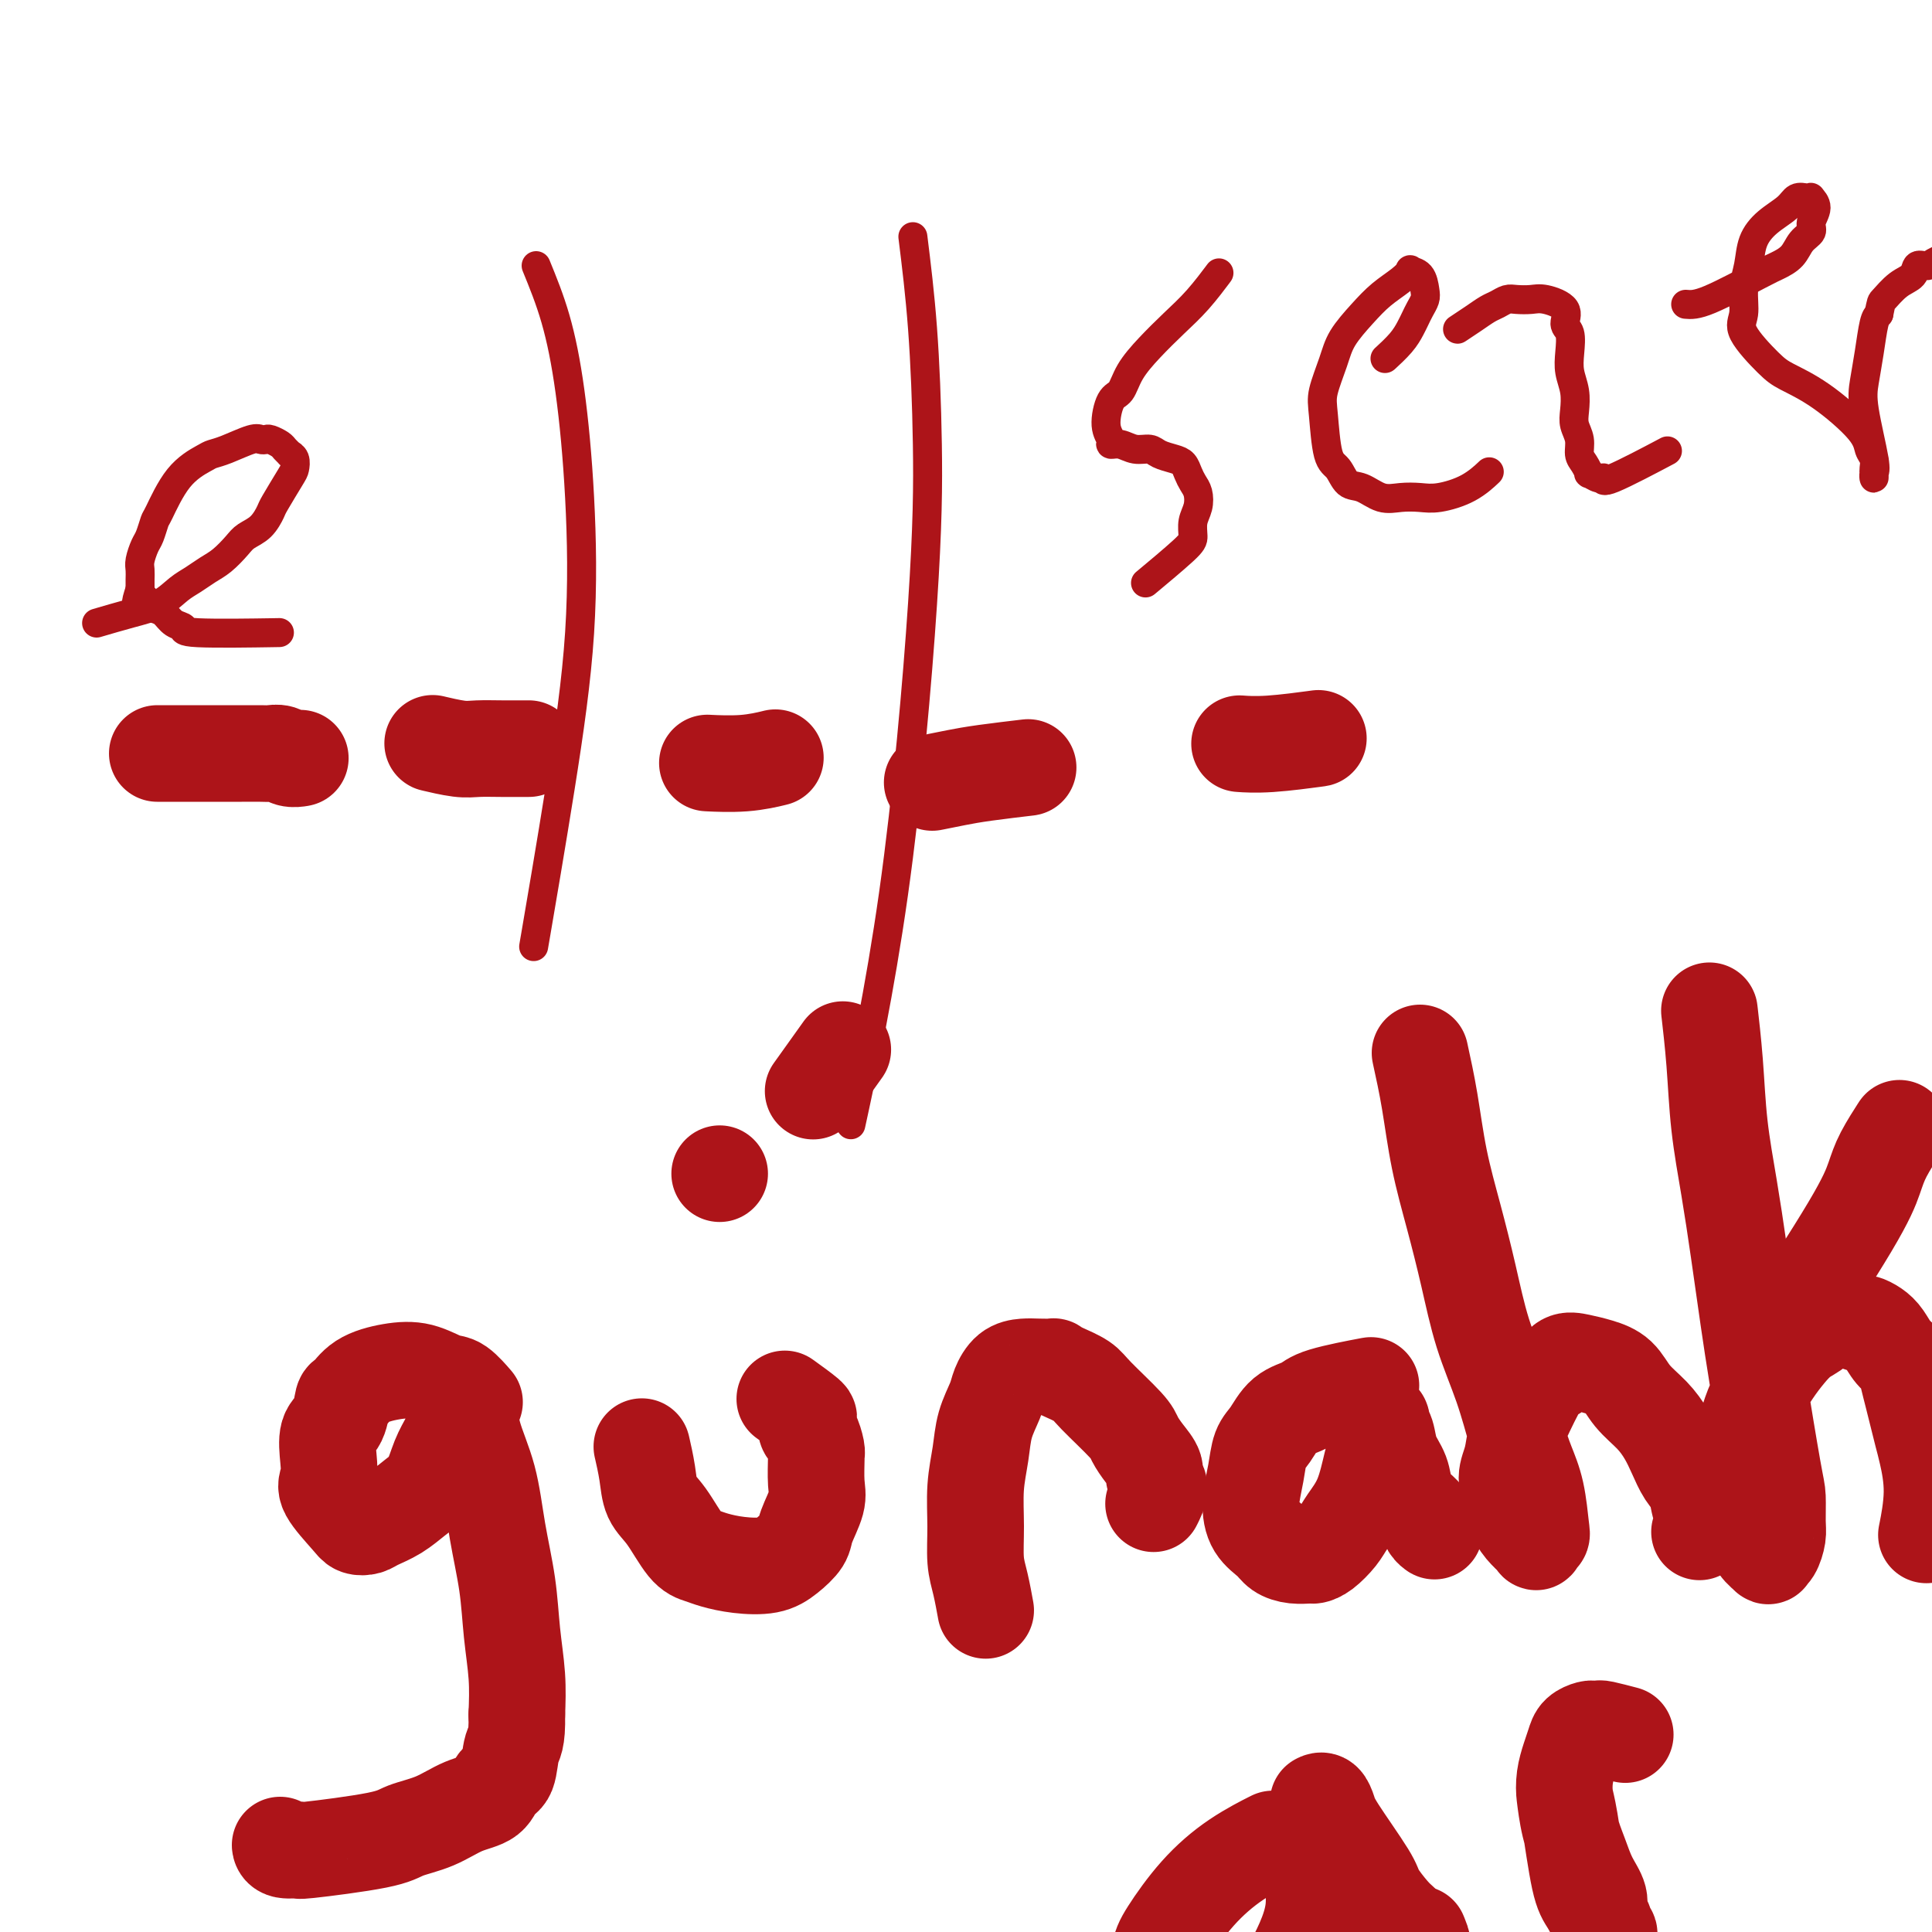 <svg viewBox='0 0 400 400' version='1.1' xmlns='http://www.w3.org/2000/svg' xmlns:xlink='http://www.w3.org/1999/xlink'><g fill='none' stroke='#AD1419' stroke-width='20' stroke-linecap='round' stroke-linejoin='round'><path d='M33,156c0.129,-0.000 0.258,-0.000 0,0c-0.258,0.000 -0.902,0.000 0,0c0.902,-0.000 3.351,-0.000 5,0c1.649,0.000 2.496,0.000 4,0c1.504,-0.000 3.663,-0.001 5,0c1.337,0.001 1.852,0.004 3,0c1.148,-0.004 2.928,-0.015 4,0c1.072,0.015 1.436,0.057 2,0c0.564,-0.057 1.326,-0.211 2,0c0.674,0.211 1.258,0.788 2,1c0.742,0.212 1.640,0.061 2,0c0.360,-0.061 0.180,-0.030 0,0'/><path d='M90,154c0.000,0.000 0.000,0.000 0,0c-0.000,-0.000 -0.000,-0.000 0,0c0.000,0.000 0.000,0.000 0,0c-0.000,-0.000 -0.000,-0.000 0,0c0.000,0.000 0.001,0.000 0,0c-0.001,-0.000 -0.005,-0.001 0,0c0.005,0.001 0.017,0.004 0,0c-0.017,-0.004 -0.064,-0.015 0,0c0.064,0.015 0.237,0.057 0,0c-0.237,-0.057 -0.886,-0.211 0,0c0.886,0.211 3.306,0.789 5,1c1.694,0.211 2.660,0.057 4,0c1.340,-0.057 3.053,-0.015 5,0c1.947,0.015 4.128,0.004 5,0c0.872,-0.004 0.436,-0.002 0,0'/><path d='M147,158c0.000,0.000 0.000,0.000 0,0c-0.000,-0.000 -0.000,-0.000 0,0c0.000,0.000 0.002,0.000 0,0c-0.002,-0.000 -0.006,-0.000 0,0c0.006,0.000 0.022,0.001 0,0c-0.022,-0.001 -0.082,-0.004 0,0c0.082,0.004 0.307,0.015 0,0c-0.307,-0.015 -1.144,-0.056 0,0c1.144,0.056 4.270,0.207 7,0c2.730,-0.207 5.066,-0.774 6,-1c0.934,-0.226 0.467,-0.113 0,0'/><path d='M193,162c1.673,-0.339 3.345,-0.679 5,-1c1.655,-0.321 3.292,-0.625 6,-1c2.708,-0.375 6.488,-0.821 8,-1c1.512,-0.179 0.756,-0.089 0,0'/><path d='M257,154c-0.000,-0.000 -0.000,-0.000 0,0c0.000,0.000 0.001,0.000 0,0c-0.001,-0.000 -0.004,-0.000 0,0c0.004,0.000 0.015,0.001 0,0c-0.015,-0.001 -0.055,-0.004 0,0c0.055,0.004 0.205,0.015 0,0c-0.205,-0.015 -0.766,-0.056 0,0c0.766,0.056 2.860,0.207 6,0c3.140,-0.207 7.326,-0.774 9,-1c1.674,-0.226 0.837,-0.113 0,0'/><path d='M98,290c0.000,0.000 0.000,0.000 0,0c-0.000,-0.000 -0.000,-0.000 0,0c0.000,0.000 0.000,0.000 0,0c-0.000,-0.000 -0.001,-0.001 0,0c0.001,0.001 0.003,0.003 0,0c-0.003,-0.003 -0.010,-0.012 0,0c0.010,0.012 0.037,0.044 0,0c-0.037,-0.044 -0.140,-0.162 0,0c0.140,0.162 0.521,0.606 0,0c-0.521,-0.606 -1.946,-2.263 -3,-3c-1.054,-0.737 -1.739,-0.554 -3,-1c-1.261,-0.446 -3.098,-1.520 -5,-2c-1.902,-0.480 -3.871,-0.364 -6,0c-2.129,0.364 -4.420,0.977 -6,2c-1.580,1.023 -2.448,2.458 -3,3c-0.552,0.542 -0.788,0.193 -1,1c-0.212,0.807 -0.400,2.769 -1,4c-0.600,1.231 -1.611,1.730 -2,3c-0.389,1.270 -0.155,3.311 0,5c0.155,1.689 0.230,3.028 0,4c-0.230,0.972 -0.765,1.579 0,3c0.765,1.421 2.830,3.658 4,5c1.170,1.342 1.447,1.790 2,2c0.553,0.210 1.384,0.182 2,0c0.616,-0.182 1.018,-0.519 2,-1c0.982,-0.481 2.543,-1.104 4,-2c1.457,-0.896 2.811,-2.063 4,-3c1.189,-0.937 2.212,-1.645 3,-3c0.788,-1.355 1.339,-3.357 2,-5c0.661,-1.643 1.431,-2.927 2,-4c0.569,-1.073 0.937,-1.934 1,-3c0.063,-1.066 -0.180,-2.338 0,-3c0.180,-0.662 0.783,-0.713 1,-1c0.217,-0.287 0.047,-0.809 0,-1c-0.047,-0.191 0.027,-0.049 0,0c-0.027,0.049 -0.155,0.006 0,0c0.155,-0.006 0.593,0.023 1,0c0.407,-0.023 0.781,-0.100 1,1c0.219,1.100 0.282,3.375 1,6c0.718,2.625 2.091,5.599 3,9c0.909,3.401 1.354,7.229 2,11c0.646,3.771 1.493,7.485 2,11c0.507,3.515 0.675,6.831 1,10c0.325,3.169 0.807,6.191 1,9c0.193,2.809 0.096,5.404 0,8'/><path d='M107,355c0.115,5.480 -0.596,5.680 -1,7c-0.404,1.320 -0.500,3.761 -1,5c-0.500,1.239 -1.404,1.277 -2,2c-0.596,0.723 -0.883,2.133 -2,3c-1.117,0.867 -3.065,1.193 -5,2c-1.935,0.807 -3.857,2.097 -6,3c-2.143,0.903 -4.508,1.420 -6,2c-1.492,0.580 -2.113,1.224 -6,2c-3.887,0.776 -11.042,1.686 -14,2c-2.958,0.314 -1.721,0.033 -2,0c-0.279,-0.033 -2.075,0.184 -3,0c-0.925,-0.184 -0.979,-0.767 -1,-1c-0.021,-0.233 -0.011,-0.117 0,0'/><path d='M133,300c-0.100,-0.435 -0.200,-0.870 0,0c0.200,0.870 0.700,3.045 1,5c0.300,1.955 0.400,3.689 1,5c0.600,1.311 1.702,2.197 3,4c1.298,1.803 2.794,4.523 4,6c1.206,1.477 2.121,1.711 3,2c0.879,0.289 1.721,0.632 3,1c1.279,0.368 2.996,0.761 5,1c2.004,0.239 4.296,0.325 6,0c1.704,-0.325 2.821,-1.060 4,-2c1.179,-0.940 2.421,-2.084 3,-3c0.579,-0.916 0.495,-1.604 1,-3c0.505,-1.396 1.600,-3.499 2,-5c0.400,-1.501 0.104,-2.399 0,-4c-0.104,-1.601 -0.017,-3.905 0,-5c0.017,-1.095 -0.035,-0.980 0,-1c0.035,-0.020 0.157,-0.174 0,-1c-0.157,-0.826 -0.593,-2.323 -1,-3c-0.407,-0.677 -0.786,-0.532 -1,-1c-0.214,-0.468 -0.264,-1.548 0,-2c0.264,-0.452 0.840,-0.276 0,-1c-0.840,-0.724 -3.097,-2.350 -4,-3c-0.903,-0.650 -0.451,-0.325 0,0'/><path d='M149,243c0.000,0.000 0.000,0.000 0,0c0.000,0.000 0.000,-0.000 0,0c0.000,0.000 0.000,0.000 0,0c0.000,0.000 0.000,0.000 0,0c0.000,0.000 0.000,0.000 0,0c0.000,-0.000 0.000,0.000 0,0c0.000,0.000 0.000,0.000 0,0c0.000,0.000 0.000,-0.000 0,0c-0.000,0.000 0.000,0.000 0,0c0.000,0.000 0.000,0.000 0,0'/><path d='M174,218c-0.001,0.001 -0.002,0.002 0,0c0.002,-0.002 0.005,-0.008 0,0c-0.005,0.008 -0.020,0.028 0,0c0.020,-0.028 0.074,-0.104 0,0c-0.074,0.104 -0.278,0.389 0,0c0.278,-0.389 1.036,-1.451 0,0c-1.036,1.451 -3.868,5.415 -5,7c-1.132,1.585 -0.566,0.793 0,0'/><path d='M204,333c-0.022,-0.123 -0.044,-0.245 0,0c0.044,0.245 0.155,0.858 0,0c-0.155,-0.858 -0.574,-3.186 -1,-5c-0.426,-1.814 -0.858,-3.113 -1,-5c-0.142,-1.887 0.007,-4.361 0,-7c-0.007,-2.639 -0.171,-5.444 0,-8c0.171,-2.556 0.678,-4.863 1,-7c0.322,-2.137 0.460,-4.103 1,-6c0.540,-1.897 1.484,-3.724 2,-5c0.516,-1.276 0.605,-2.002 1,-3c0.395,-0.998 1.096,-2.268 2,-3c0.904,-0.732 2.012,-0.926 3,-1c0.988,-0.074 1.858,-0.028 3,0c1.142,0.028 2.557,0.038 3,0c0.443,-0.038 -0.085,-0.123 0,0c0.085,0.123 0.781,0.455 2,1c1.219,0.545 2.959,1.304 4,2c1.041,0.696 1.383,1.331 3,3c1.617,1.669 4.509,4.373 6,6c1.491,1.627 1.581,2.178 2,3c0.419,0.822 1.166,1.916 2,3c0.834,1.084 1.754,2.158 2,3c0.246,0.842 -0.181,1.453 0,2c0.181,0.547 0.972,1.032 1,2c0.028,0.968 -0.706,2.419 -1,3c-0.294,0.581 -0.147,0.290 0,0'/><path d='M283,287c-0.248,0.047 -0.496,0.094 0,0c0.496,-0.094 1.735,-0.327 0,0c-1.735,0.327 -6.443,1.216 -9,2c-2.557,0.784 -2.961,1.464 -4,2c-1.039,0.536 -2.713,0.929 -4,2c-1.287,1.071 -2.186,2.821 -3,4c-0.814,1.179 -1.543,1.786 -2,3c-0.457,1.214 -0.643,3.036 -1,5c-0.357,1.964 -0.886,4.071 -1,6c-0.114,1.929 0.187,3.680 1,5c0.813,1.320 2.140,2.211 3,3c0.860,0.789 1.255,1.478 2,2c0.745,0.522 1.842,0.877 3,1c1.158,0.123 2.378,0.015 3,0c0.622,-0.015 0.645,0.064 1,0c0.355,-0.064 1.040,-0.271 2,-1c0.960,-0.729 2.194,-1.981 3,-3c0.806,-1.019 1.183,-1.807 2,-3c0.817,-1.193 2.075,-2.792 3,-5c0.925,-2.208 1.516,-5.025 2,-7c0.484,-1.975 0.861,-3.107 1,-4c0.139,-0.893 0.041,-1.546 0,-2c-0.041,-0.454 -0.026,-0.707 0,-1c0.026,-0.293 0.063,-0.624 0,-1c-0.063,-0.376 -0.225,-0.796 0,-1c0.225,-0.204 0.838,-0.190 1,0c0.162,0.190 -0.126,0.557 0,1c0.126,0.443 0.666,0.962 1,2c0.334,1.038 0.460,2.596 1,4c0.540,1.404 1.492,2.656 2,4c0.508,1.344 0.571,2.781 1,4c0.429,1.219 1.226,2.222 2,3c0.774,0.778 1.527,1.332 2,2c0.473,0.668 0.666,1.449 1,2c0.334,0.551 0.810,0.872 1,1c0.190,0.128 0.095,0.064 0,0'/><path d='M294,218c0.690,3.155 1.380,6.310 2,10c0.620,3.690 1.170,7.914 2,12c0.830,4.086 1.941,8.034 3,12c1.059,3.966 2.065,7.949 3,12c0.935,4.051 1.798,8.170 3,12c1.202,3.830 2.742,7.373 4,11c1.258,3.627 2.233,7.339 3,10c0.767,2.661 1.326,4.272 2,6c0.674,1.728 1.464,3.575 2,6c0.536,2.425 0.817,5.429 1,7c0.183,1.571 0.266,1.709 0,2c-0.266,0.291 -0.883,0.735 -1,1c-0.117,0.265 0.265,0.350 0,0c-0.265,-0.350 -1.178,-1.134 -2,-2c-0.822,-0.866 -1.553,-1.812 -2,-3c-0.447,-1.188 -0.611,-2.617 -1,-4c-0.389,-1.383 -1.002,-2.719 -1,-4c0.002,-1.281 0.619,-2.508 1,-4c0.381,-1.492 0.525,-3.249 1,-5c0.475,-1.751 1.281,-3.496 2,-5c0.719,-1.504 1.349,-2.768 2,-4c0.651,-1.232 1.321,-2.433 2,-3c0.679,-0.567 1.368,-0.501 2,-1c0.632,-0.499 1.207,-1.561 2,-2c0.793,-0.439 1.805,-0.253 3,0c1.195,0.253 2.575,0.573 4,1c1.425,0.427 2.896,0.959 4,2c1.104,1.041 1.843,2.589 3,4c1.157,1.411 2.734,2.683 4,4c1.266,1.317 2.223,2.677 3,4c0.777,1.323 1.376,2.609 2,4c0.624,1.391 1.274,2.888 2,4c0.726,1.112 1.529,1.839 2,3c0.471,1.161 0.611,2.754 1,4c0.389,1.246 1.028,2.143 1,3c-0.028,0.857 -0.722,1.673 -1,2c-0.278,0.327 -0.139,0.163 0,0'/><path d='M354,210c-0.000,-0.004 -0.001,-0.008 0,0c0.001,0.008 0.003,0.030 0,0c-0.003,-0.030 -0.013,-0.110 0,0c0.013,0.110 0.048,0.411 0,0c-0.048,-0.411 -0.179,-1.534 0,0c0.179,1.534 0.667,5.726 1,10c0.333,4.274 0.511,8.630 1,13c0.489,4.370 1.290,8.753 2,13c0.710,4.247 1.329,8.356 2,13c0.671,4.644 1.395,9.821 2,14c0.605,4.179 1.091,7.359 2,13c0.909,5.641 2.241,13.742 3,18c0.759,4.258 0.945,4.671 1,6c0.055,1.329 -0.022,3.573 0,5c0.022,1.427 0.144,2.038 0,3c-0.144,0.962 -0.552,2.274 -1,3c-0.448,0.726 -0.935,0.867 -1,1c-0.065,0.133 0.294,0.260 0,0c-0.294,-0.260 -1.239,-0.906 -2,-2c-0.761,-1.094 -1.336,-2.638 -2,-4c-0.664,-1.362 -1.416,-2.544 -2,-4c-0.584,-1.456 -0.999,-3.187 -1,-5c-0.001,-1.813 0.411,-3.710 1,-6c0.589,-2.290 1.354,-4.973 2,-7c0.646,-2.027 1.174,-3.396 2,-5c0.826,-1.604 1.949,-3.442 3,-5c1.051,-1.558 2.031,-2.835 3,-4c0.969,-1.165 1.927,-2.217 3,-3c1.073,-0.783 2.262,-1.296 3,-2c0.738,-0.704 1.027,-1.598 2,-2c0.973,-0.402 2.631,-0.313 4,0c1.369,0.313 2.450,0.850 3,1c0.550,0.150 0.571,-0.088 1,0c0.429,0.088 1.267,0.501 2,1c0.733,0.499 1.362,1.084 2,2c0.638,0.916 1.284,2.162 2,3c0.716,0.838 1.501,1.267 2,2c0.499,0.733 0.710,1.771 1,3c0.290,1.229 0.657,2.649 1,4c0.343,1.351 0.663,2.633 1,4c0.337,1.367 0.693,2.819 1,4c0.307,1.181 0.567,2.090 1,4c0.433,1.910 1.040,4.822 1,8c-0.040,3.178 -0.726,6.622 -1,8c-0.274,1.378 -0.137,0.689 0,0'/><path d='M393,234c-0.000,0.001 -0.001,0.001 0,0c0.001,-0.001 0.003,-0.004 0,0c-0.003,0.004 -0.011,0.016 0,0c0.011,-0.016 0.039,-0.061 0,0c-0.039,0.061 -0.147,0.228 0,0c0.147,-0.228 0.549,-0.849 0,0c-0.549,0.849 -2.048,3.170 -3,5c-0.952,1.830 -1.358,3.171 -2,5c-0.642,1.829 -1.519,4.146 -5,10c-3.481,5.854 -9.566,15.244 -12,19c-2.434,3.756 -1.217,1.878 0,0'/><path d='M263,381c0.000,-0.000 0.000,-0.000 0,0c-0.000,0.000 -0.000,0.000 0,0c0.000,-0.000 0.000,-0.000 0,0c-0.000,0.000 -0.000,0.000 0,0c0.000,-0.000 0.000,-0.000 0,0c-0.000,0.000 -0.002,0.001 0,0c0.002,-0.001 0.006,-0.003 0,0c-0.006,0.003 -0.021,0.011 0,0c0.021,-0.011 0.080,-0.040 0,0c-0.080,0.040 -0.297,0.149 0,0c0.297,-0.149 1.110,-0.556 0,0c-1.110,0.556 -4.141,2.076 -7,4c-2.859,1.924 -5.546,4.251 -8,7c-2.454,2.749 -4.677,5.919 -6,8c-1.323,2.081 -1.747,3.072 -2,5c-0.253,1.928 -0.337,4.793 0,7c0.337,2.207 1.093,3.755 2,5c0.907,1.245 1.966,2.186 3,3c1.034,0.814 2.044,1.502 3,2c0.956,0.498 1.859,0.805 3,1c1.141,0.195 2.521,0.276 3,0c0.479,-0.276 0.057,-0.911 0,-1c-0.057,-0.089 0.252,0.366 2,-1c1.748,-1.366 4.937,-4.552 7,-7c2.063,-2.448 3.001,-4.156 4,-6c0.999,-1.844 2.057,-3.823 3,-6c0.943,-2.177 1.769,-4.551 2,-7c0.231,-2.449 -0.134,-4.974 0,-7c0.134,-2.026 0.768,-3.552 1,-5c0.232,-1.448 0.062,-2.819 0,-4c-0.062,-1.181 -0.017,-2.173 0,-3c0.017,-0.827 0.005,-1.490 0,-2c-0.005,-0.510 -0.002,-0.868 0,-1c0.002,-0.132 0.003,-0.037 0,0c-0.003,0.037 -0.012,0.016 0,0c0.012,-0.016 0.043,-0.026 0,0c-0.043,0.026 -0.162,0.087 0,0c0.162,-0.087 0.605,-0.321 1,0c0.395,0.321 0.743,1.196 1,2c0.257,0.804 0.425,1.538 2,4c1.575,2.462 4.557,6.651 6,9c1.443,2.349 1.345,2.856 2,4c0.655,1.144 2.061,2.923 3,4c0.939,1.077 1.411,1.450 2,2c0.589,0.550 1.294,1.275 2,2'/><path d='M292,400c3.400,4.422 2.400,1.978 2,1c-0.400,-0.978 -0.200,-0.489 0,0'/><path d='M324,372c0.000,0.000 0.000,0.000 0,0c-0.000,-0.000 -0.000,-0.000 0,0c0.000,0.000 0.000,0.000 0,0c-0.000,-0.000 -0.000,-0.000 0,0c0.000,0.000 0.000,0.001 0,0c-0.000,-0.001 -0.001,-0.005 0,0c0.001,0.005 0.002,0.019 0,0c-0.002,-0.019 -0.009,-0.071 0,0c0.009,0.071 0.032,0.265 0,0c-0.032,-0.265 -0.120,-0.990 0,0c0.120,0.990 0.448,3.696 1,6c0.552,2.304 1.329,4.205 2,6c0.671,1.795 1.238,3.485 2,5c0.762,1.515 1.720,2.854 2,4c0.280,1.146 -0.118,2.100 0,3c0.118,0.900 0.751,1.748 1,2c0.249,0.252 0.115,-0.091 0,0c-0.115,0.091 -0.212,0.615 0,1c0.212,0.385 0.734,0.631 1,1c0.266,0.369 0.275,0.860 0,1c-0.275,0.140 -0.836,-0.072 -1,0c-0.164,0.072 0.069,0.427 0,0c-0.069,-0.427 -0.439,-1.635 -1,-3c-0.561,-1.365 -1.314,-2.885 -2,-4c-0.686,-1.115 -1.305,-1.824 -2,-5c-0.695,-3.176 -1.465,-8.818 -2,-12c-0.535,-3.182 -0.835,-3.903 -1,-5c-0.165,-1.097 -0.195,-2.571 0,-4c0.195,-1.429 0.615,-2.814 1,-4c0.385,-1.186 0.734,-2.174 1,-3c0.266,-0.826 0.449,-1.490 1,-2c0.551,-0.510 1.469,-0.865 2,-1c0.531,-0.135 0.675,-0.050 1,0c0.325,0.050 0.829,0.065 1,0c0.171,-0.065 0.008,-0.210 1,0c0.992,0.210 3.141,0.774 4,1c0.859,0.226 0.430,0.113 0,0'/></g>
<g fill='none' stroke='#AD1419' stroke-width='6' stroke-linecap='round' stroke-linejoin='round'><path d='M20,129c2.381,-0.697 4.762,-1.394 7,-2c2.238,-0.606 4.331,-1.120 6,-2c1.669,-0.880 2.912,-2.126 4,-3c1.088,-0.874 2.020,-1.375 3,-2c0.980,-0.625 2.009,-1.373 3,-2c0.991,-0.627 1.943,-1.131 3,-2c1.057,-0.869 2.217,-2.102 3,-3c0.783,-0.898 1.187,-1.459 2,-2c0.813,-0.541 2.036,-1.061 3,-2c0.964,-0.939 1.671,-2.297 2,-3c0.329,-0.703 0.280,-0.753 1,-2c0.720,-1.247 2.208,-3.692 3,-5c0.792,-1.308 0.889,-1.478 1,-2c0.111,-0.522 0.238,-1.397 0,-2c-0.238,-0.603 -0.841,-0.936 -1,-1c-0.159,-0.064 0.126,0.140 0,0c-0.126,-0.140 -0.664,-0.626 -1,-1c-0.336,-0.374 -0.472,-0.638 -1,-1c-0.528,-0.362 -1.450,-0.822 -2,-1c-0.550,-0.178 -0.728,-0.072 -1,0c-0.272,0.072 -0.637,0.112 -1,0c-0.363,-0.112 -0.725,-0.375 -2,0c-1.275,0.375 -3.462,1.390 -5,2c-1.538,0.610 -2.425,0.816 -3,1c-0.575,0.184 -0.837,0.347 -2,1c-1.163,0.653 -3.229,1.798 -5,4c-1.771,2.202 -3.249,5.461 -4,7c-0.751,1.539 -0.776,1.357 -1,2c-0.224,0.643 -0.649,2.112 -1,3c-0.351,0.888 -0.630,1.197 -1,2c-0.370,0.803 -0.831,2.102 -1,3c-0.169,0.898 -0.045,1.396 0,2c0.045,0.604 0.013,1.316 0,2c-0.013,0.684 -0.006,1.342 0,2'/><path d='M29,122c-1.305,4.024 -0.568,2.583 0,2c0.568,-0.583 0.966,-0.307 1,0c0.034,0.307 -0.298,0.645 0,1c0.298,0.355 1.225,0.726 2,1c0.775,0.274 1.398,0.452 2,1c0.602,0.548 1.183,1.467 2,2c0.817,0.533 1.868,0.679 2,1c0.132,0.321 -0.657,0.817 3,1c3.657,0.183 11.759,0.052 15,0c3.241,-0.052 1.620,-0.026 0,0'/><path d='M111,55c1.406,3.443 2.811,6.886 4,11c1.189,4.114 2.160,8.900 3,15c0.840,6.100 1.548,13.513 2,22c0.452,8.487 0.647,18.048 0,28c-0.647,9.952 -2.136,20.295 -4,32c-1.864,11.705 -4.104,24.773 -5,30c-0.896,5.227 -0.448,2.614 0,0'/><path d='M189,49c0.733,5.921 1.467,11.841 2,19c0.533,7.159 0.867,15.556 1,24c0.133,8.444 0.067,16.933 -1,33c-1.067,16.067 -3.133,39.710 -6,60c-2.867,20.290 -6.533,37.226 -8,44c-1.467,6.774 -0.733,3.387 0,0'/><path d='M252,57c0.334,-0.446 0.668,-0.893 0,0c-0.668,0.893 -2.339,3.125 -4,5c-1.661,1.875 -3.313,3.391 -5,5c-1.687,1.609 -3.410,3.309 -5,5c-1.590,1.691 -3.049,3.374 -4,5c-0.951,1.626 -1.395,3.196 -2,4c-0.605,0.804 -1.372,0.841 -2,2c-0.628,1.159 -1.116,3.439 -1,5c0.116,1.561 0.836,2.403 1,3c0.164,0.597 -0.228,0.947 0,1c0.228,0.053 1.076,-0.193 2,0c0.924,0.193 1.925,0.824 3,1c1.075,0.176 2.224,-0.105 3,0c0.776,0.105 1.177,0.595 2,1c0.823,0.405 2.066,0.727 3,1c0.934,0.273 1.558,0.499 2,1c0.442,0.501 0.703,1.278 1,2c0.297,0.722 0.630,1.391 1,2c0.370,0.609 0.778,1.160 1,2c0.222,0.840 0.258,1.971 0,3c-0.258,1.029 -0.809,1.958 -1,3c-0.191,1.042 -0.020,2.197 0,3c0.020,0.803 -0.110,1.255 -2,3c-1.890,1.745 -5.540,4.784 -7,6c-1.460,1.216 -0.730,0.608 0,0'/><path d='M287,74c0.005,-0.005 0.011,-0.010 0,0c-0.011,0.010 -0.038,0.035 0,0c0.038,-0.035 0.143,-0.131 0,0c-0.143,0.131 -0.533,0.488 0,0c0.533,-0.488 1.989,-1.822 3,-3c1.011,-1.178 1.578,-2.201 2,-3c0.422,-0.799 0.700,-1.373 1,-2c0.300,-0.627 0.623,-1.306 1,-2c0.377,-0.694 0.810,-1.403 1,-2c0.190,-0.597 0.138,-1.083 0,-2c-0.138,-0.917 -0.360,-2.266 -1,-3c-0.640,-0.734 -1.696,-0.855 -2,-1c-0.304,-0.145 0.143,-0.315 0,0c-0.143,0.315 -0.877,1.113 -2,2c-1.123,0.887 -2.634,1.861 -4,3c-1.366,1.139 -2.587,2.442 -4,4c-1.413,1.558 -3.017,3.370 -4,5c-0.983,1.630 -1.343,3.079 -2,5c-0.657,1.921 -1.610,4.315 -2,6c-0.390,1.685 -0.215,2.660 0,5c0.215,2.340 0.472,6.046 1,8c0.528,1.954 1.326,2.156 2,3c0.674,0.844 1.222,2.331 2,3c0.778,0.669 1.784,0.520 3,1c1.216,0.480 2.642,1.588 4,2c1.358,0.412 2.648,0.127 4,0c1.352,-0.127 2.766,-0.098 4,0c1.234,0.098 2.290,0.263 4,0c1.710,-0.263 4.076,-0.956 6,-2c1.924,-1.044 3.407,-2.441 4,-3c0.593,-0.559 0.297,-0.279 0,0'/><path d='M302,68c0.000,-0.000 0.001,-0.000 0,0c-0.001,0.000 -0.003,0.002 0,0c0.003,-0.002 0.009,-0.006 0,0c-0.009,0.006 -0.035,0.023 0,0c0.035,-0.023 0.131,-0.086 0,0c-0.131,0.086 -0.488,0.321 0,0c0.488,-0.321 1.820,-1.196 3,-2c1.180,-0.804 2.206,-1.536 3,-2c0.794,-0.464 1.355,-0.662 2,-1c0.645,-0.338 1.376,-0.818 2,-1c0.624,-0.182 1.143,-0.067 2,0c0.857,0.067 2.051,0.085 3,0c0.949,-0.085 1.652,-0.274 3,0c1.348,0.274 3.341,1.010 4,2c0.659,0.990 -0.016,2.235 0,3c0.016,0.765 0.723,1.051 1,2c0.277,0.949 0.126,2.561 0,4c-0.126,1.439 -0.226,2.706 0,4c0.226,1.294 0.778,2.616 1,4c0.222,1.384 0.115,2.832 0,4c-0.115,1.168 -0.237,2.058 0,3c0.237,0.942 0.832,1.936 1,3c0.168,1.064 -0.092,2.198 0,3c0.092,0.802 0.537,1.271 1,2c0.463,0.729 0.945,1.717 1,2c0.055,0.283 -0.316,-0.139 0,0c0.316,0.139 1.320,0.838 2,1c0.680,0.162 1.038,-0.214 1,0c-0.038,0.214 -0.472,1.019 2,0c2.472,-1.019 7.849,-3.863 10,-5c2.151,-1.137 1.075,-0.569 0,0'/><path d='M349,63c1.081,0.094 2.162,0.187 5,-1c2.838,-1.187 7.434,-3.655 10,-5c2.566,-1.345 3.103,-1.567 4,-2c0.897,-0.433 2.154,-1.078 3,-2c0.846,-0.922 1.280,-2.121 2,-3c0.720,-0.879 1.724,-1.437 2,-2c0.276,-0.563 -0.177,-1.131 0,-2c0.177,-0.869 0.983,-2.038 1,-3c0.017,-0.962 -0.756,-1.717 -1,-2c-0.244,-0.283 0.042,-0.096 0,0c-0.042,0.096 -0.410,0.100 -1,0c-0.590,-0.100 -1.400,-0.303 -2,0c-0.600,0.303 -0.988,1.111 -2,2c-1.012,0.889 -2.648,1.858 -4,3c-1.352,1.142 -2.419,2.455 -3,4c-0.581,1.545 -0.675,3.320 -1,5c-0.325,1.680 -0.879,3.264 -1,5c-0.121,1.736 0.193,3.623 0,5c-0.193,1.377 -0.892,2.244 0,4c0.892,1.756 3.377,4.399 5,6c1.623,1.601 2.386,2.158 4,3c1.614,0.842 4.079,1.970 7,4c2.921,2.030 6.299,4.963 8,7c1.701,2.037 1.724,3.177 2,4c0.276,0.823 0.806,1.328 1,2c0.194,0.672 0.054,1.512 0,2c-0.054,0.488 -0.022,0.623 0,1c0.022,0.377 0.033,0.994 0,1c-0.033,0.006 -0.111,-0.600 0,-1c0.111,-0.400 0.411,-0.593 0,-3c-0.411,-2.407 -1.533,-7.026 -2,-10c-0.467,-2.974 -0.280,-4.302 0,-6c0.280,-1.698 0.652,-3.765 1,-6c0.348,-2.235 0.671,-4.639 1,-6c0.329,-1.361 0.665,-1.681 1,-2'/><path d='M389,65c0.555,-2.687 0.442,-2.404 1,-3c0.558,-0.596 1.788,-2.073 3,-3c1.212,-0.927 2.407,-1.306 3,-2c0.593,-0.694 0.586,-1.702 1,-2c0.414,-0.298 1.251,0.116 2,0c0.749,-0.116 1.411,-0.760 2,-1c0.589,-0.240 1.104,-0.074 2,0c0.896,0.074 2.174,0.056 3,0c0.826,-0.056 1.201,-0.149 4,1c2.799,1.149 8.023,3.540 11,6c2.977,2.460 3.708,4.989 4,6c0.292,1.011 0.146,0.506 0,0'/></g>
</svg>